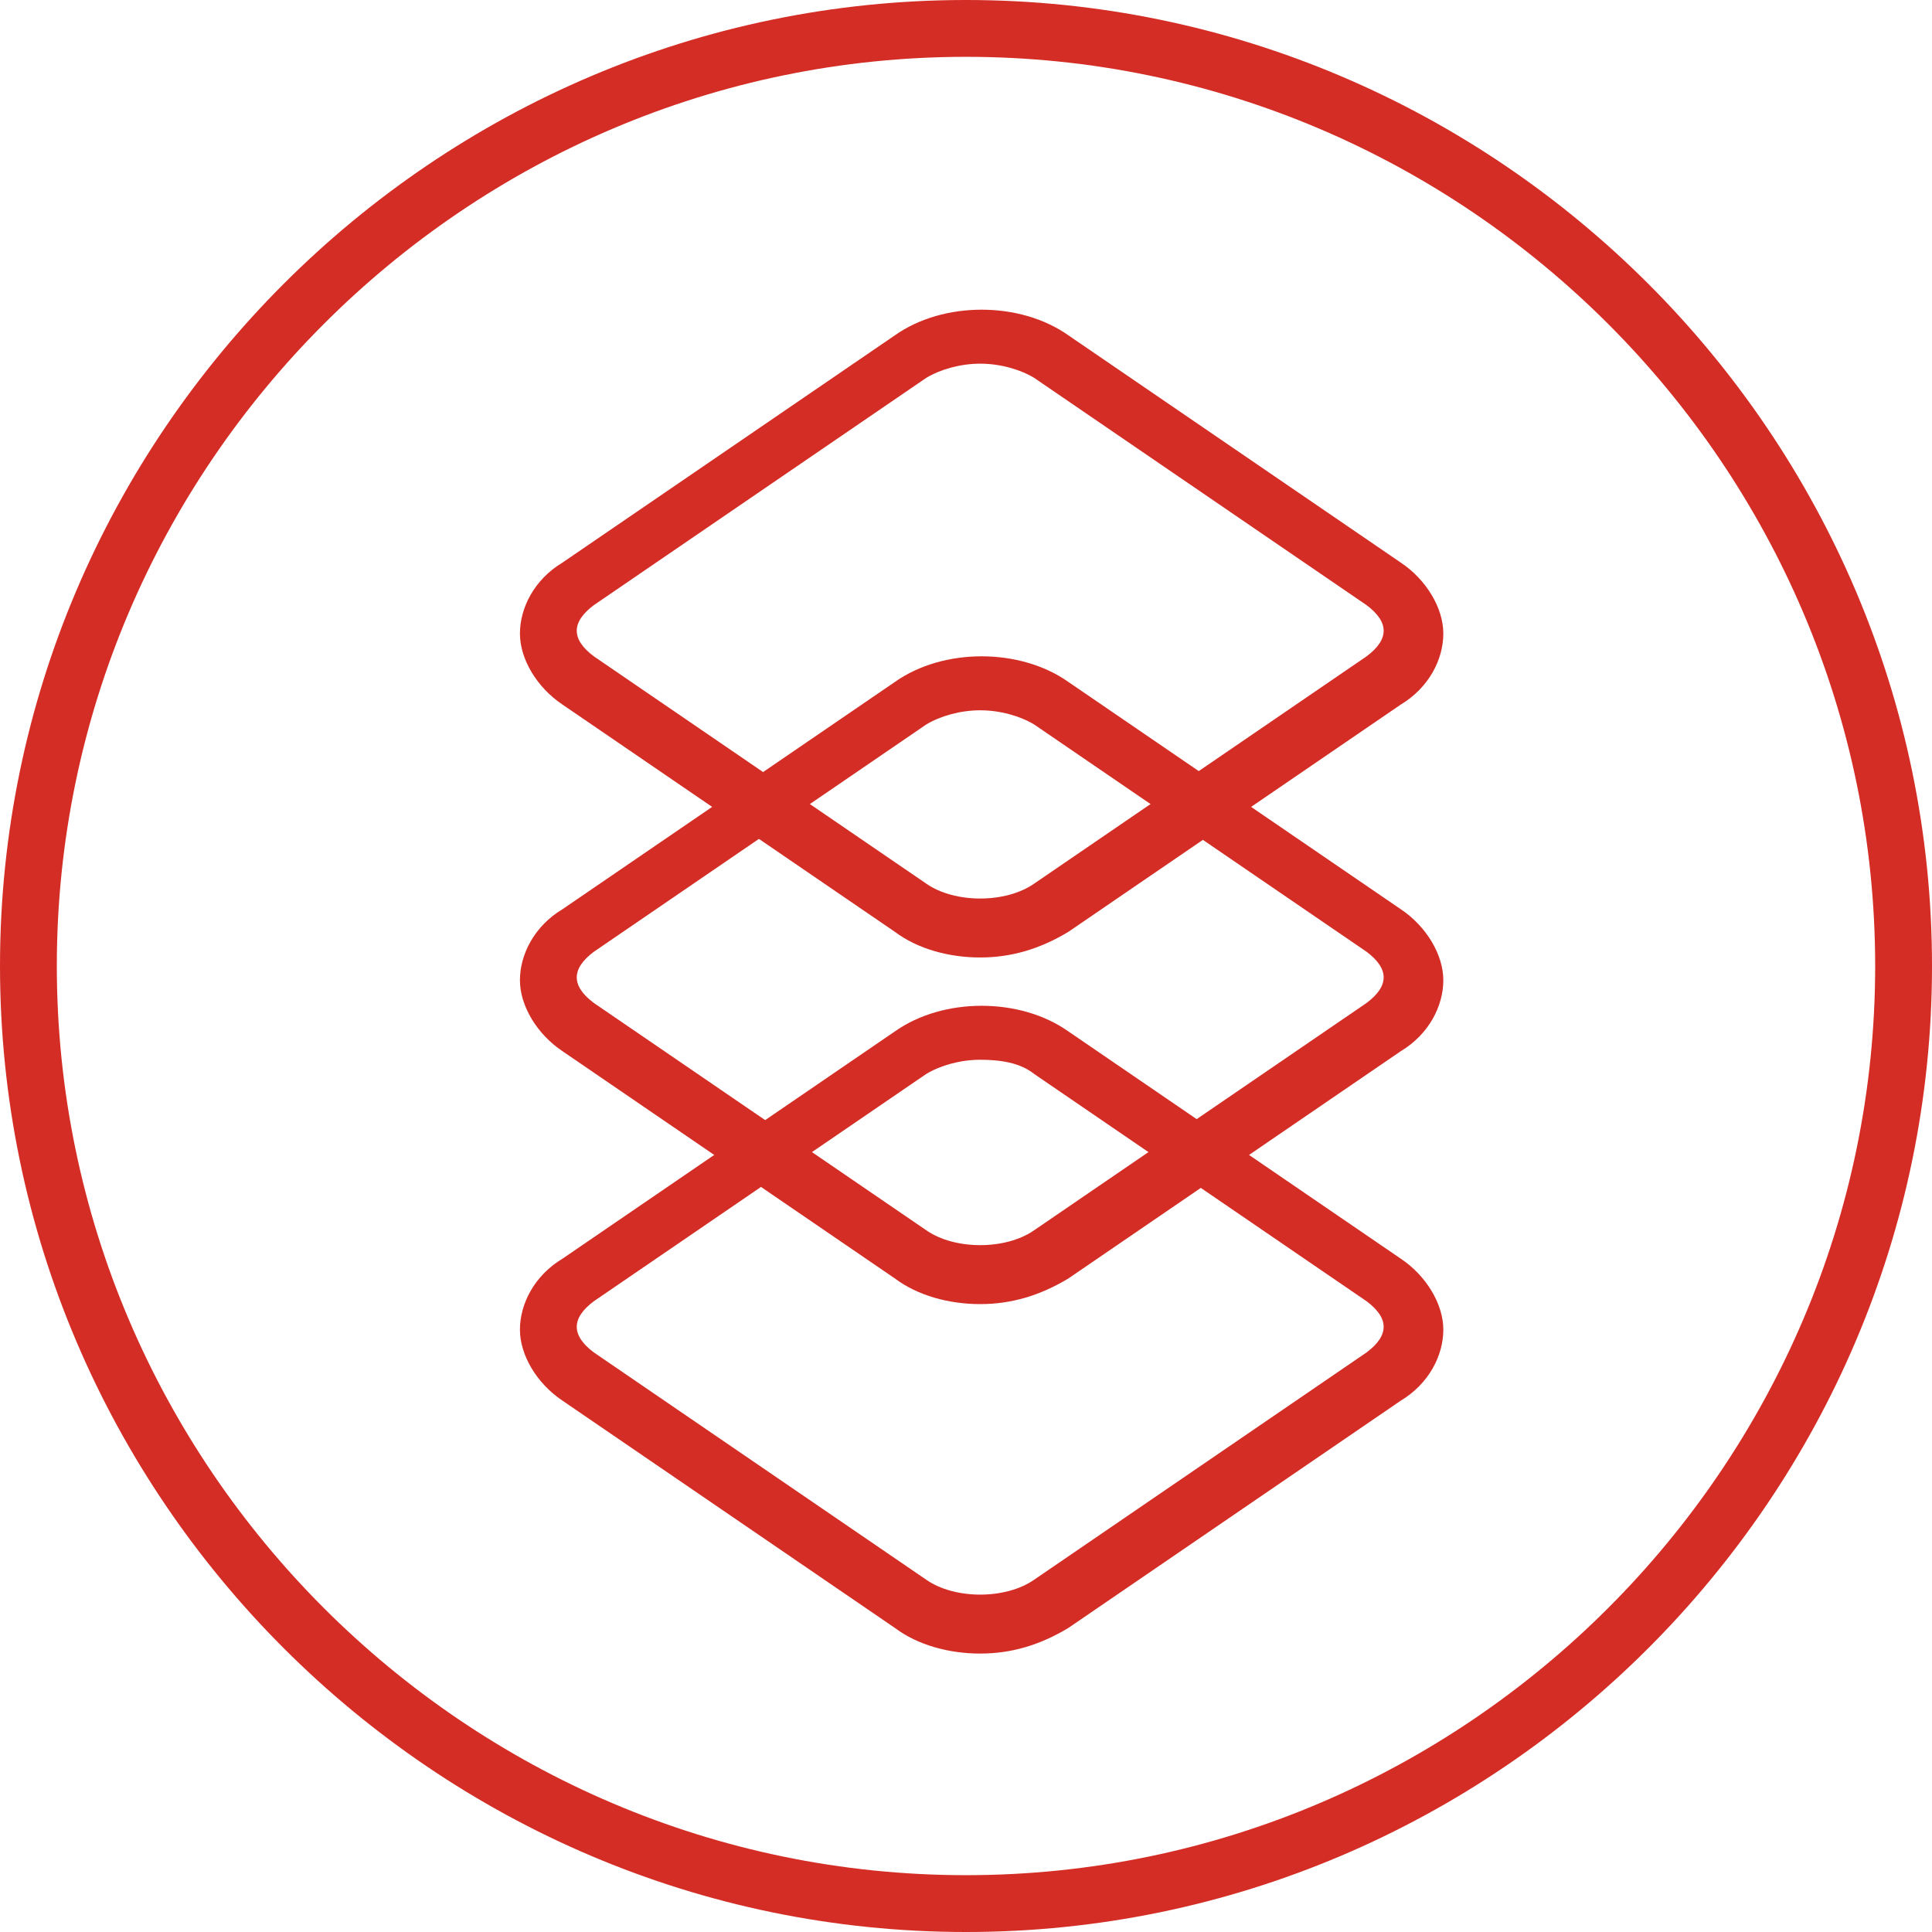 <?xml version="1.0" encoding="utf-8"?>
<!-- Generator: Adobe Illustrator 22.1.0, SVG Export Plug-In . SVG Version: 6.00 Build 0)  -->
<svg version="1.1" id="レイヤー_1" xmlns="http://www.w3.org/2000/svg" xmlns:xlink="http://www.w3.org/1999/xlink" x="0px"
	 y="0px" viewBox="0 0 68 68" style="enable-background:new 0 0 68 68;" xml:space="preserve">
<style type="text/css">
	.st0{fill:#FFFFFF;}
	.st1{fill:#3A2C23;}
	.st2{fill:#D42D25;}
</style>
<path class="st2" d="M34,68C15.3,68,0,52.7,0,34S15.3,0,34,0s34,15.3,34,34S52.7,68,34,68z M34,2C16.4,2,2,16.4,2,34s14.4,32,32,32
	s32-14.4,32-32S51.6,2,34,2z"/>
<path class="st2" d="M34.5,33.7c-1.1,0-2.2-0.3-3-0.9l-11.7-8c-0.9-0.6-1.5-1.6-1.5-2.5s0.5-1.9,1.5-2.5l11.7-8
	c1.7-1.2,4.4-1.2,6.1,0l11.7,8c0.9,0.6,1.5,1.6,1.5,2.5s-0.5,1.9-1.5,2.5l-11.7,8C36.6,33.4,35.6,33.7,34.5,33.7z M34.5,12.8
	c-0.7,0-1.4,0.2-1.9,0.5l-11.7,8c-0.4,0.3-0.6,0.6-0.6,0.9c0,0.3,0.2,0.6,0.6,0.9l11.7,8c1,0.7,2.8,0.7,3.8,0l11.7-8
	c0.4-0.3,0.6-0.6,0.6-0.9c0-0.3-0.2-0.6-0.6-0.9l-11.7-8C35.9,13,35.2,12.8,34.5,12.8z"/>
<path class="st2" d="M34.5,45.9c-1.1,0-2.2-0.3-3-0.9l-11.7-8c-0.9-0.6-1.5-1.6-1.5-2.5s0.5-1.9,1.5-2.5l11.7-8
	c1.7-1.2,4.4-1.2,6.1,0l11.7,8c0.9,0.6,1.5,1.6,1.5,2.5s-0.5,1.9-1.5,2.5l-11.7,8C36.6,45.6,35.6,45.9,34.5,45.9z M34.5,25
	c-0.7,0-1.4,0.2-1.9,0.5l-11.7,8c-0.4,0.3-0.6,0.6-0.6,0.9c0,0.3,0.2,0.6,0.6,0.9l11.7,8c1,0.7,2.8,0.7,3.8,0l11.7-8
	c0.4-0.3,0.6-0.6,0.6-0.9c0-0.3-0.2-0.6-0.6-0.9l-11.7-8C35.9,25.2,35.2,25,34.5,25z"/>
<path class="st2" d="M34.5,58.2c-1.1,0-2.2-0.3-3-0.9l-11.7-8c-0.9-0.6-1.5-1.6-1.5-2.5s0.5-1.9,1.5-2.5l11.7-8
	c1.7-1.2,4.4-1.2,6.1,0l11.7,8c0.9,0.6,1.5,1.6,1.5,2.5s-0.5,1.9-1.5,2.5l-11.7,8C36.6,57.9,35.6,58.2,34.5,58.2z M34.5,37.3
	c-0.7,0-1.4,0.2-1.9,0.5l-11.7,8c-0.4,0.3-0.6,0.6-0.6,0.9c0,0.3,0.2,0.6,0.6,0.9l11.7,8c1,0.7,2.8,0.7,3.8,0l11.7-8
	c0.4-0.3,0.6-0.6,0.6-0.9c0-0.3-0.2-0.6-0.6-0.9l-11.7-8C35.9,37.4,35.2,37.3,34.5,37.3z"/>
</svg>
